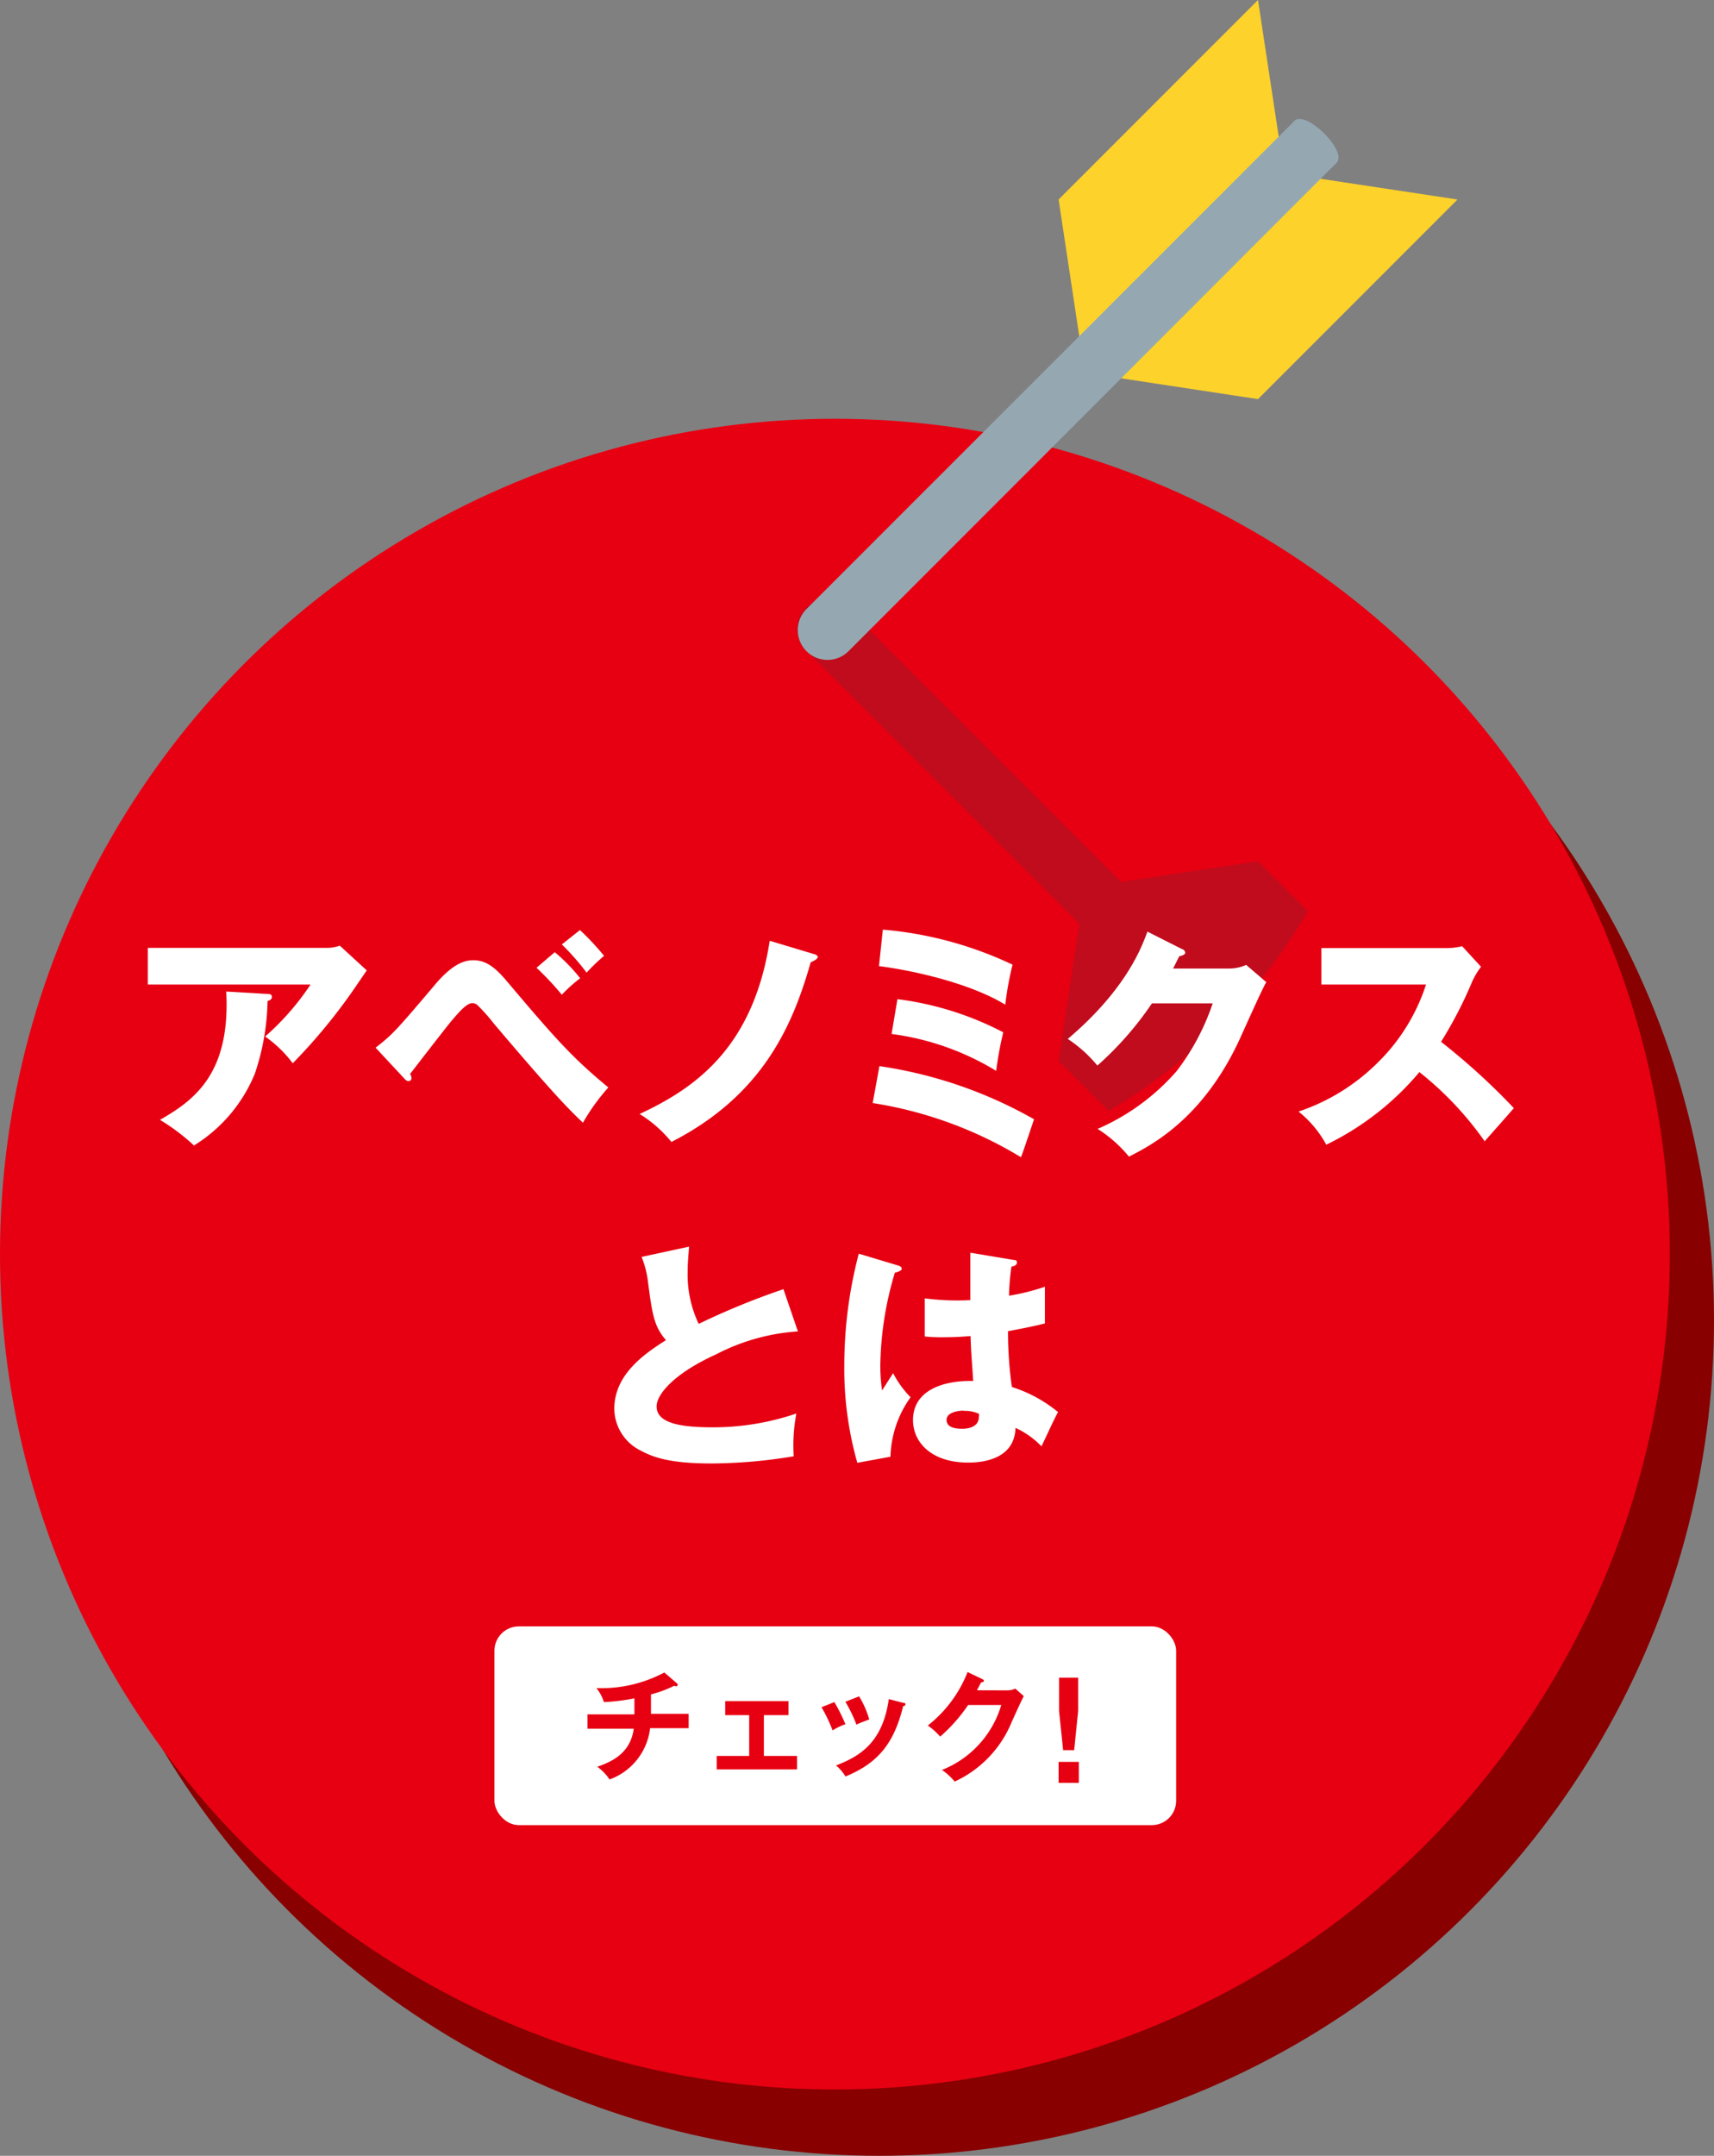 <svg viewBox="0 0 155.16 195.05" xmlns="http://www.w3.org/2000/svg"><rect x="0" y="0" width="155.16" height="195.05" fill="#808080" stroke="none"/><circle cx="79.58" cy="119.47" fill="#800" r="75.58"/><circle cx="75.58" cy="113.47" fill="#e70012" r="75.58"/><path d="m118.4 82.44-4.52-4.52-12.38 1.87-24.68-24.68a2.69 2.69 0 1 0 -3.8 3.8l24.68 24.68-1.87 12.41 4.52 4.52a50.68 50.68 0 0 0 18.05-18.08z" fill="#2a3d4e" opacity=".2"/><path d="m113.88 36.11-15.68-2.38-2.37-15.68 18.05-18.05 2.38 15.68 15.68 2.37z" fill="#fdd22b"/><path d="m73 58.91a2.7 2.7 0 0 1 0-3.8l44.19-44.18c1-1 4.84 2.75 3.8 3.8l-44.17 44.18a2.69 2.69 0 0 1 -3.82 0z" fill="#95a8b2"/><g fill="#fff"><path d="m29.53 85.76a3.53 3.53 0 0 0 1.23-.2l2.44 2.24c-.22.31-.28.42-.79 1.15a50.83 50.83 0 0 1 -5.91 7.25 11 11 0 0 0 -2.5-2.42 23.51 23.51 0 0 0 4.11-4.7h-14.73v-3.32zm-5.31 4.17c.15 0 .39 0 .39.27s-.28.33-.39.37a21.6 21.6 0 0 1 -1.15 6.57 13.76 13.76 0 0 1 -5.51 6.5 18.53 18.53 0 0 0 -3.08-2.32c3.08-1.76 6.4-4.16 6-11.61z"/><path d="m34 94.79c1.56-1.21 1.85-1.54 5.43-5.76 1.76-2.08 2.9-2.15 3.43-2.15 1.07 0 1.89.57 2.94 1.8 4.61 5.45 6 7 9.27 9.71a18.6 18.6 0 0 0 -2.3 3.19c-1.19-1.14-2.42-2.31-8.09-9a15.45 15.45 0 0 0 -1.47-1.65.69.69 0 0 0 -.46-.17c-.51 0-1.21.83-1.78 1.49s-3.3 4.22-3.85 4.92a.68.68 0 0 1 .13.4.25.25 0 0 1 -.26.24c-.16 0-.24-.06-.42-.26zm16.22-8.64a15.62 15.62 0 0 1 2.3 2.36 13 13 0 0 0 -1.66 1.49 26.42 26.42 0 0 0 -2.29-2.44zm2.28-2a22.93 22.93 0 0 1 2.18 2.33 18.17 18.17 0 0 0 -1.58 1.52 22.21 22.21 0 0 0 -2.24-2.55z"/><path d="m73.64 86.31c.06 0 .39.11.39.28s-.44.4-.64.47c-1.56 5.44-4.15 11.94-12.61 16.26a11.36 11.36 0 0 0 -2.88-2.53c5.17-2.4 10.29-6.11 11.78-15.67z"/><path d="m79.61 96.46a40 40 0 0 1 14 4.81c-.28.79-1 3-1.19 3.43a36.74 36.74 0 0 0 -13.42-4.9zm.31-12.35a34.09 34.09 0 0 1 11.74 3.17 29.47 29.47 0 0 0 -.66 3.62c-2.86-1.76-7.67-3-11.43-3.49zm1.32 6.29a28.35 28.35 0 0 1 9.58 3 31.24 31.24 0 0 0 -.64 3.49 24.17 24.17 0 0 0 -9.47-3.34z"/><path d="m111.25 87.63a3.77 3.77 0 0 0 1.56-.33l1.82 1.56c-.39.66-1.73 3.67-2.24 4.79-3.38 7.6-8.26 10-10.19 11a11.78 11.78 0 0 0 -2.84-2.51 20.12 20.12 0 0 0 7.14-5.21 21.11 21.11 0 0 0 3.28-6.15h-5.5a29.79 29.79 0 0 1 -4.94 5.63 12 12 0 0 0 -2.68-2.41c5.34-4.52 6.72-8.39 7.21-9.71l3.13 1.58c.09 0 .29.15.29.33s-.31.28-.53.31c-.35.68-.42.85-.57 1.12z"/><path d="m119.62 89.08v-3.3h11.22a6.11 6.11 0 0 0 1.52-.17l1.71 1.86a7 7 0 0 0 -.83 1.41 37.56 37.56 0 0 1 -2.79 5.38 59.9 59.9 0 0 1 6.59 6c-.72.84-1.91 2.16-2.64 3a29.81 29.81 0 0 0 -5.91-6.26 25.52 25.52 0 0 1 -8.43 6.57 9.8 9.8 0 0 0 -2.51-3 18.46 18.46 0 0 0 7.14-4.4 17.38 17.38 0 0 0 4.4-7.09z"/><path d="m72.23 120.46a18.68 18.68 0 0 0 -7.39 2.07c-3.86 1.75-5.4 3.64-5.4 4.72 0 1.58 2.35 1.89 5.14 1.89a23.45 23.45 0 0 0 7.51-1.25 15.62 15.62 0 0 0 -.24 3.87 46.61 46.61 0 0 1 -7.42.65c-3.83 0-5.32-.57-6.42-1.16a4.26 4.26 0 0 1 -2.4-3.78c0-3 2.51-4.86 4.68-6.22-1.09-1.23-1.25-2.39-1.62-5.18a8.81 8.81 0 0 0 -.59-2.35l4.3-.93c-.09 1.12-.13 1.61-.13 2.31a10.31 10.31 0 0 0 1 4.68 67.73 67.73 0 0 1 7.67-3.14z"/><path d="m81.34 114.51c.18.06.29.15.29.3s-.42.31-.62.33a30.32 30.32 0 0 0 -1.32 8.46 14.76 14.76 0 0 0 .16 2.2l1-1.56a9.08 9.08 0 0 0 1.58 2.18 9.63 9.63 0 0 0 -1.82 5.38l-3 .55a31.09 31.09 0 0 1 -1.18-8.86 39.82 39.82 0 0 1 1.31-10.06zm10.44-.51c.11 0 .28 0 .28.24s-.31.33-.5.36a21.73 21.73 0 0 0 -.22 2.63 19.57 19.57 0 0 0 3.25-.81v3.32c-.51.13-1.52.37-3.34.7a35.64 35.64 0 0 0 .35 5.05 12.55 12.55 0 0 1 4.18 2.27c-.36.64-1 2.06-1.5 3.1a7.68 7.68 0 0 0 -2.35-1.67c-.09 2.81-2.9 3.14-4.28 3.14-3.3 0-5-1.8-5-3.85 0-2.61 2.59-3.6 5.45-3.53-.17-2.51-.2-2.79-.24-4.07-1.25.11-2.15.11-2.53.11a14.37 14.37 0 0 1 -1.62-.07v-3.45a22.65 22.65 0 0 0 4.13.16c0-.92 0-2.86 0-4.29zm-4.55 13.63c-.48 0-1.54.15-1.54.83s.73.81 1.43.81c.17 0 1.49 0 1.49-1.07a.68.68 0 0 0 0-.29 3.12 3.12 0 0 0 -1.38-.26z"/><rect height="17.98" rx="2.2" width="61.71" x="44.76" y="147.15"/></g><path d="m58.93 155.06h3.41v1.3h-3.49a5.62 5.62 0 0 1 -3.67 4.64 4.47 4.47 0 0 0 -1.11-1.15c1.35-.47 3-1.23 3.3-3.44h-4.19v-1.3h4.25v-1.45a18.24 18.24 0 0 1 -2.76.34 3.86 3.86 0 0 0 -.68-1.27 12.07 12.07 0 0 0 6.15-1.41l1.16 1a.16.16 0 0 1 .05.11.14.14 0 0 1 -.15.14.45.45 0 0 1 -.17-.05 10.07 10.07 0 0 1 -2.1.78z" fill="#e70012"/><path d="m69.15 158.87h3v1.22h-7.27v-1.22h2.94v-3.69h-2.17v-1.27h5.73v1.27h-2.23z" fill="#e70012"/><path d="m75.53 154a15.41 15.41 0 0 1 1 2 5.67 5.67 0 0 0 -1.16.56 14.61 14.61 0 0 0 -1-2.1zm6.24.07c.11 0 .19 0 .19.14s-.14.14-.2.15c-.83 3.36-2.24 5.14-5.22 6.37a4.06 4.06 0 0 0 -.86-1c2.24-.85 4.23-2.14 4.78-6zm-4-.59a8.56 8.56 0 0 1 .92 2.09c-.22.09-.77.27-1.16.47a13.32 13.32 0 0 0 -1-2.07z" fill="#e70012"/><path d="m91.17 152.94a1.73 1.73 0 0 0 .74-.16l.77.68c-.18.31-.75 1.58-1.11 2.37a10.14 10.14 0 0 1 -5.15 5.36 5.23 5.23 0 0 0 -1.15-1.05 9.09 9.09 0 0 0 5.37-5.88h-3a14.52 14.52 0 0 1 -2.53 2.86 6.17 6.17 0 0 0 -1.12-1 11.46 11.46 0 0 0 3.6-4.84l1.33.64s.15.06.15.16-.2.14-.26.14c-.13.26-.22.42-.37.71z" fill="#e70012"/><path d="m97.66 159.41v1.9h-1.83v-1.9zm-.06-7.62v3l-.36 3.56h-1l-.37-3.56v-3z" fill="#e70012"/></svg>
